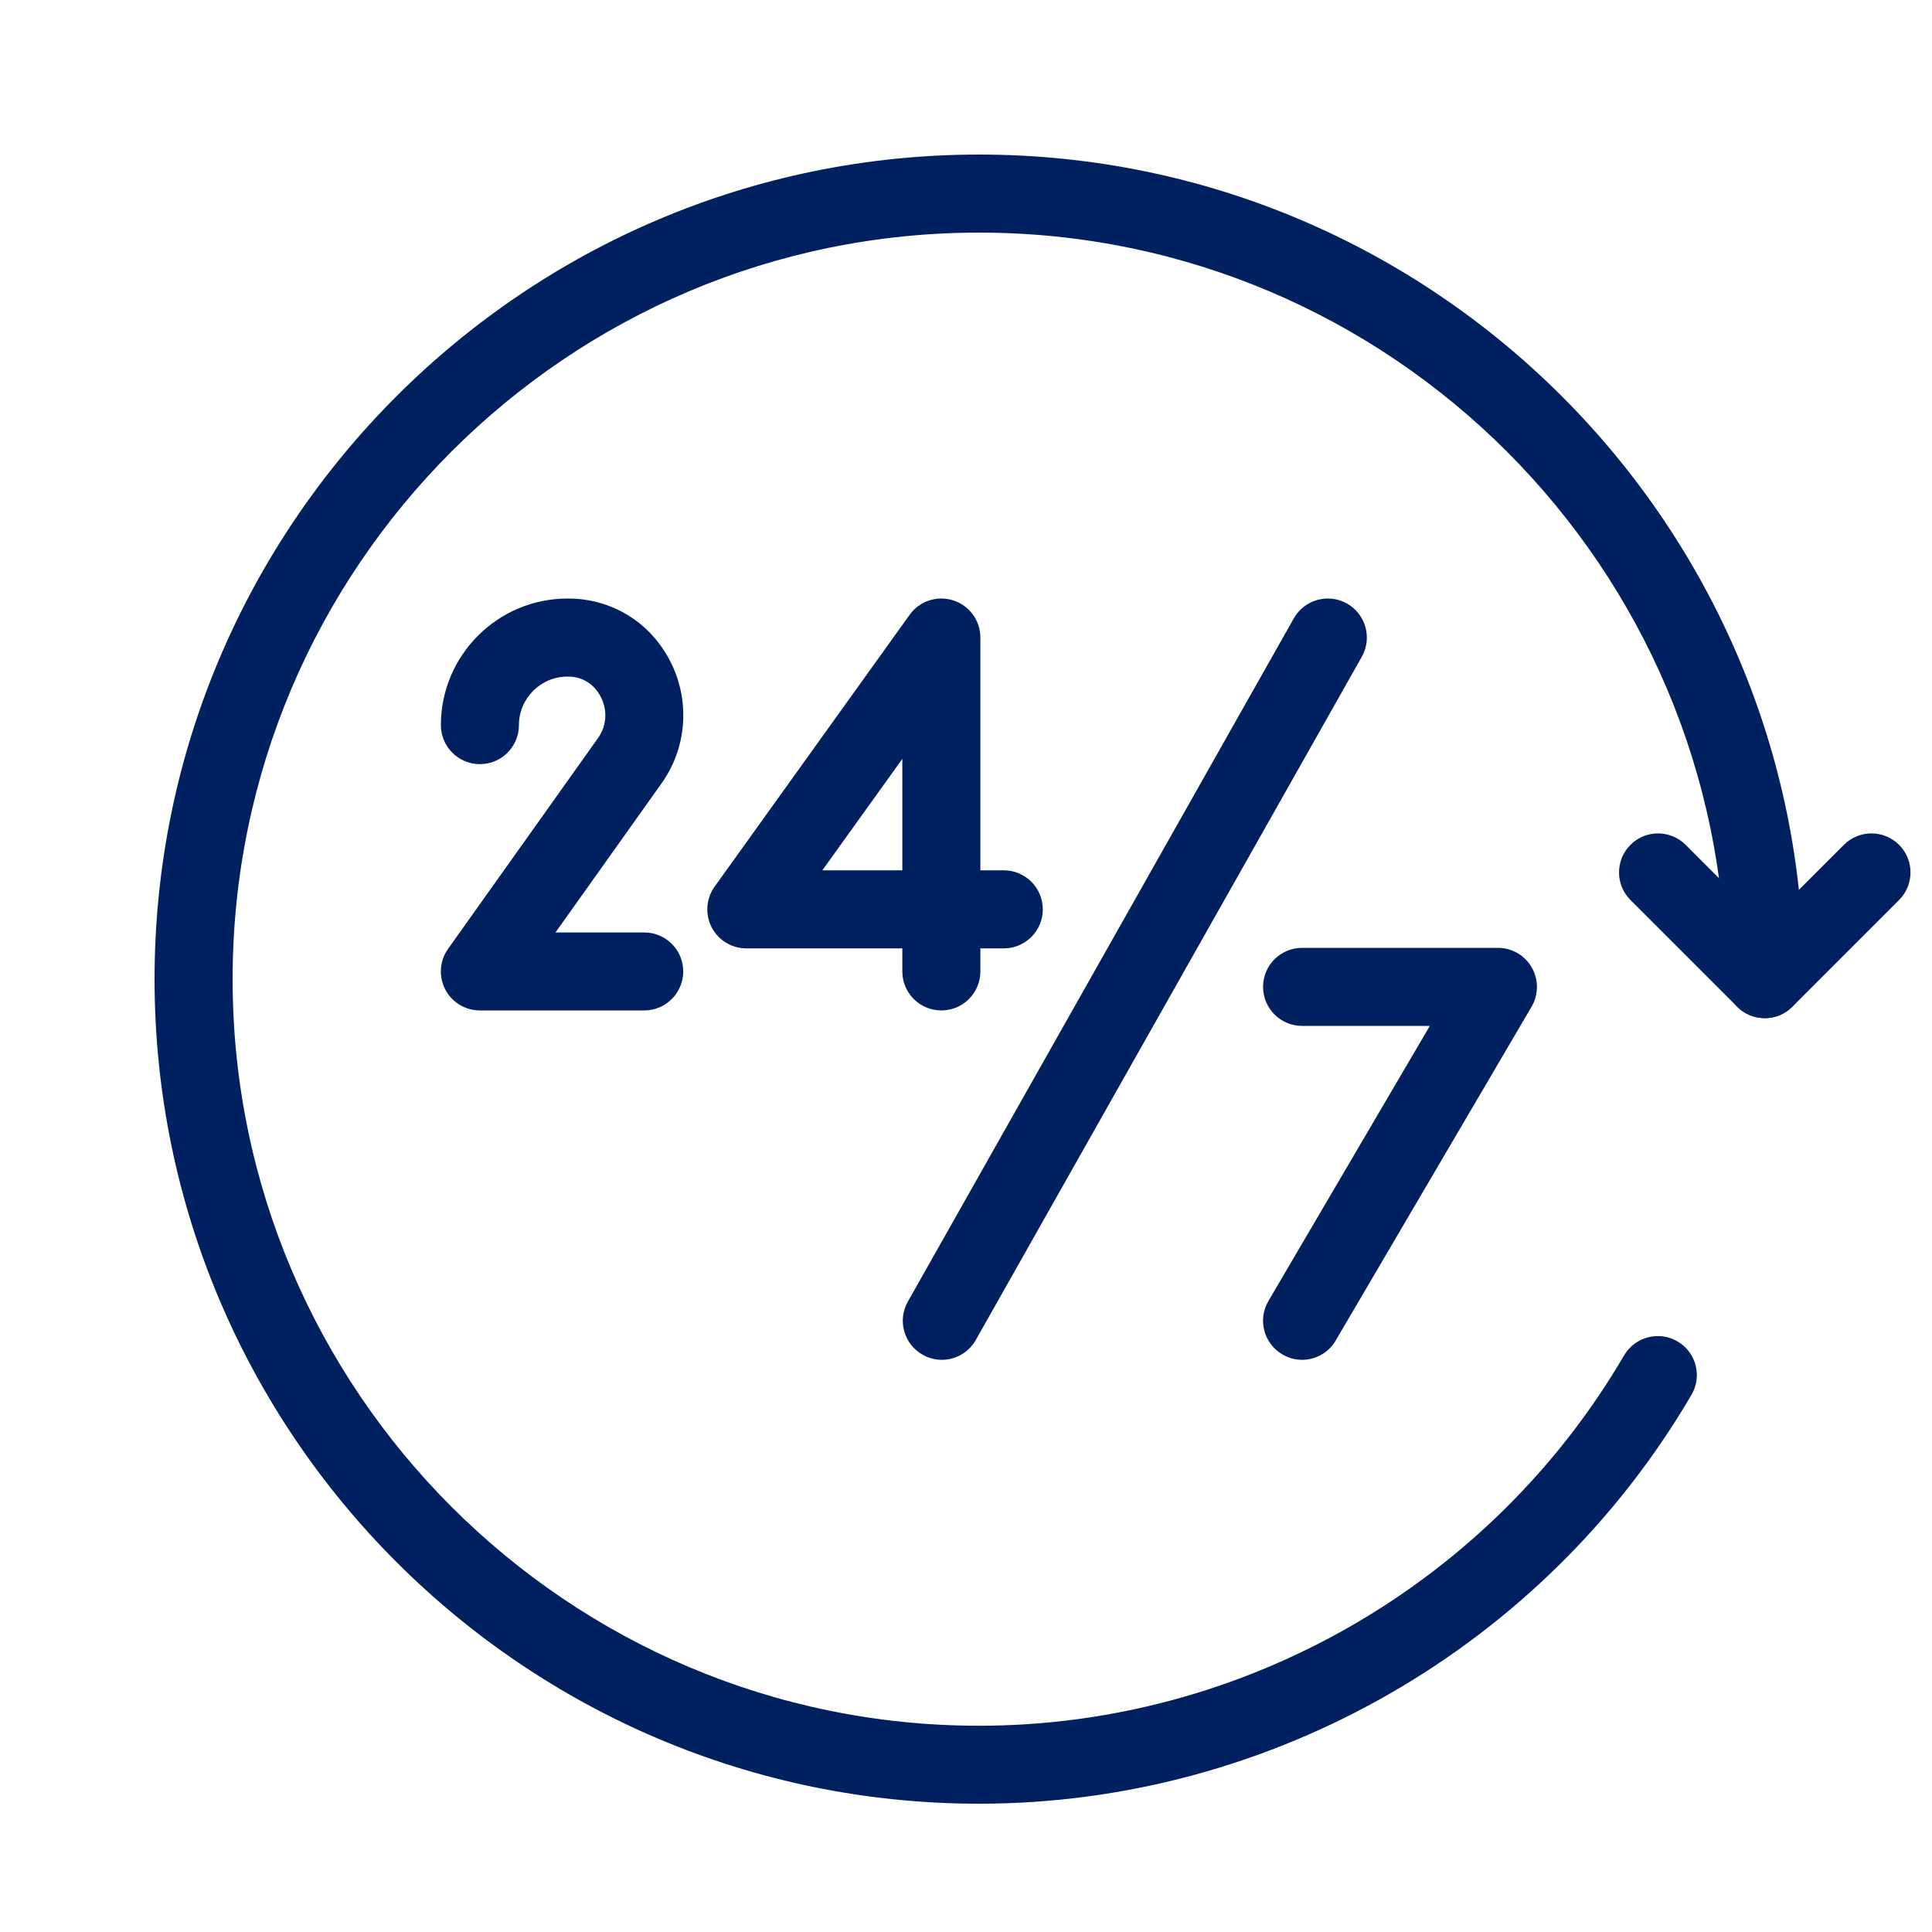 <svg width="25" height="25" viewBox="0 0 25 25" fill="none" xmlns="http://www.w3.org/2000/svg">
<path d="M8.336 13.075H6.21C6.02 13.075 5.847 12.97 5.761 12.802C5.674 12.634 5.689 12.432 5.798 12.278L7.738 9.551C7.848 9.396 7.864 9.2 7.779 9.027C7.741 8.949 7.626 8.767 7.372 8.755L7.343 8.755C6.997 8.755 6.715 9.037 6.715 9.383C6.715 9.662 6.488 9.888 6.21 9.888C5.931 9.888 5.705 9.662 5.705 9.383C5.705 8.48 6.44 7.745 7.343 7.745C7.368 7.745 7.392 7.745 7.417 7.746C7.969 7.771 8.443 8.085 8.687 8.585C8.932 9.088 8.884 9.682 8.561 10.136L7.188 12.066H8.336C8.615 12.066 8.841 12.292 8.841 12.57C8.841 12.849 8.615 13.075 8.336 13.075Z" fill="#002060"/>
<path d="M12.181 13.075C11.902 13.075 11.676 12.849 11.676 12.57V12.272H9.657C9.468 12.272 9.294 12.166 9.208 11.998C9.122 11.83 9.137 11.627 9.247 11.473L11.771 7.955C11.898 7.777 12.126 7.702 12.335 7.769C12.544 7.836 12.686 8.03 12.686 8.25V11.262H12.989C13.267 11.262 13.494 11.489 13.494 11.767C13.494 12.046 13.267 12.272 12.989 12.272H12.686V12.57C12.686 12.849 12.46 13.075 12.181 13.075ZM10.641 11.262H11.676V9.82L10.641 11.262Z" fill="#002060"/>
<path d="M16.849 17.596C16.762 17.596 16.674 17.573 16.594 17.526C16.353 17.385 16.272 17.076 16.413 16.835L18.502 13.275H16.849C16.57 13.275 16.344 13.049 16.344 12.77C16.344 12.491 16.57 12.265 16.849 12.265H19.383C19.564 12.265 19.731 12.362 19.821 12.519C19.911 12.676 19.91 12.87 19.819 13.026L17.284 17.346C17.191 17.506 17.022 17.596 16.849 17.596Z" fill="#002060"/>
<path d="M12.187 17.596C12.103 17.596 12.017 17.575 11.939 17.53C11.696 17.393 11.61 17.085 11.748 16.842L16.742 8.001C16.879 7.759 17.188 7.673 17.43 7.81C17.673 7.947 17.759 8.255 17.622 8.498L12.627 17.339C12.534 17.503 12.363 17.596 12.187 17.596Z" fill="#002060"/>
<path d="M12.67 23.34C6.787 23.34 2 18.554 2 12.67C2 6.787 6.787 2 12.67 2C18.554 2 23.34 6.787 23.34 12.67C23.34 12.949 23.114 13.175 22.836 13.175C22.557 13.175 22.331 12.949 22.331 12.67C22.331 7.343 17.997 3.01 12.67 3.01C7.344 3.01 3.01 7.343 3.01 12.67C3.01 17.997 7.344 22.331 12.67 22.331C16.09 22.331 19.288 20.494 21.016 17.538C21.157 17.298 21.466 17.217 21.707 17.358C21.948 17.498 22.029 17.807 21.888 18.048C19.98 21.312 16.448 23.34 12.67 23.34Z" fill="#002060"/>
<path d="M22.836 13.175C22.706 13.175 22.577 13.126 22.479 13.027L21.098 11.646C20.901 11.449 20.901 11.129 21.098 10.932C21.295 10.735 21.614 10.735 21.812 10.932L22.836 11.956L23.86 10.932C24.057 10.735 24.376 10.735 24.574 10.932C24.771 11.129 24.771 11.449 24.574 11.646L23.193 13.027C23.094 13.126 22.965 13.175 22.836 13.175Z" fill="#002060"/>
</svg>
